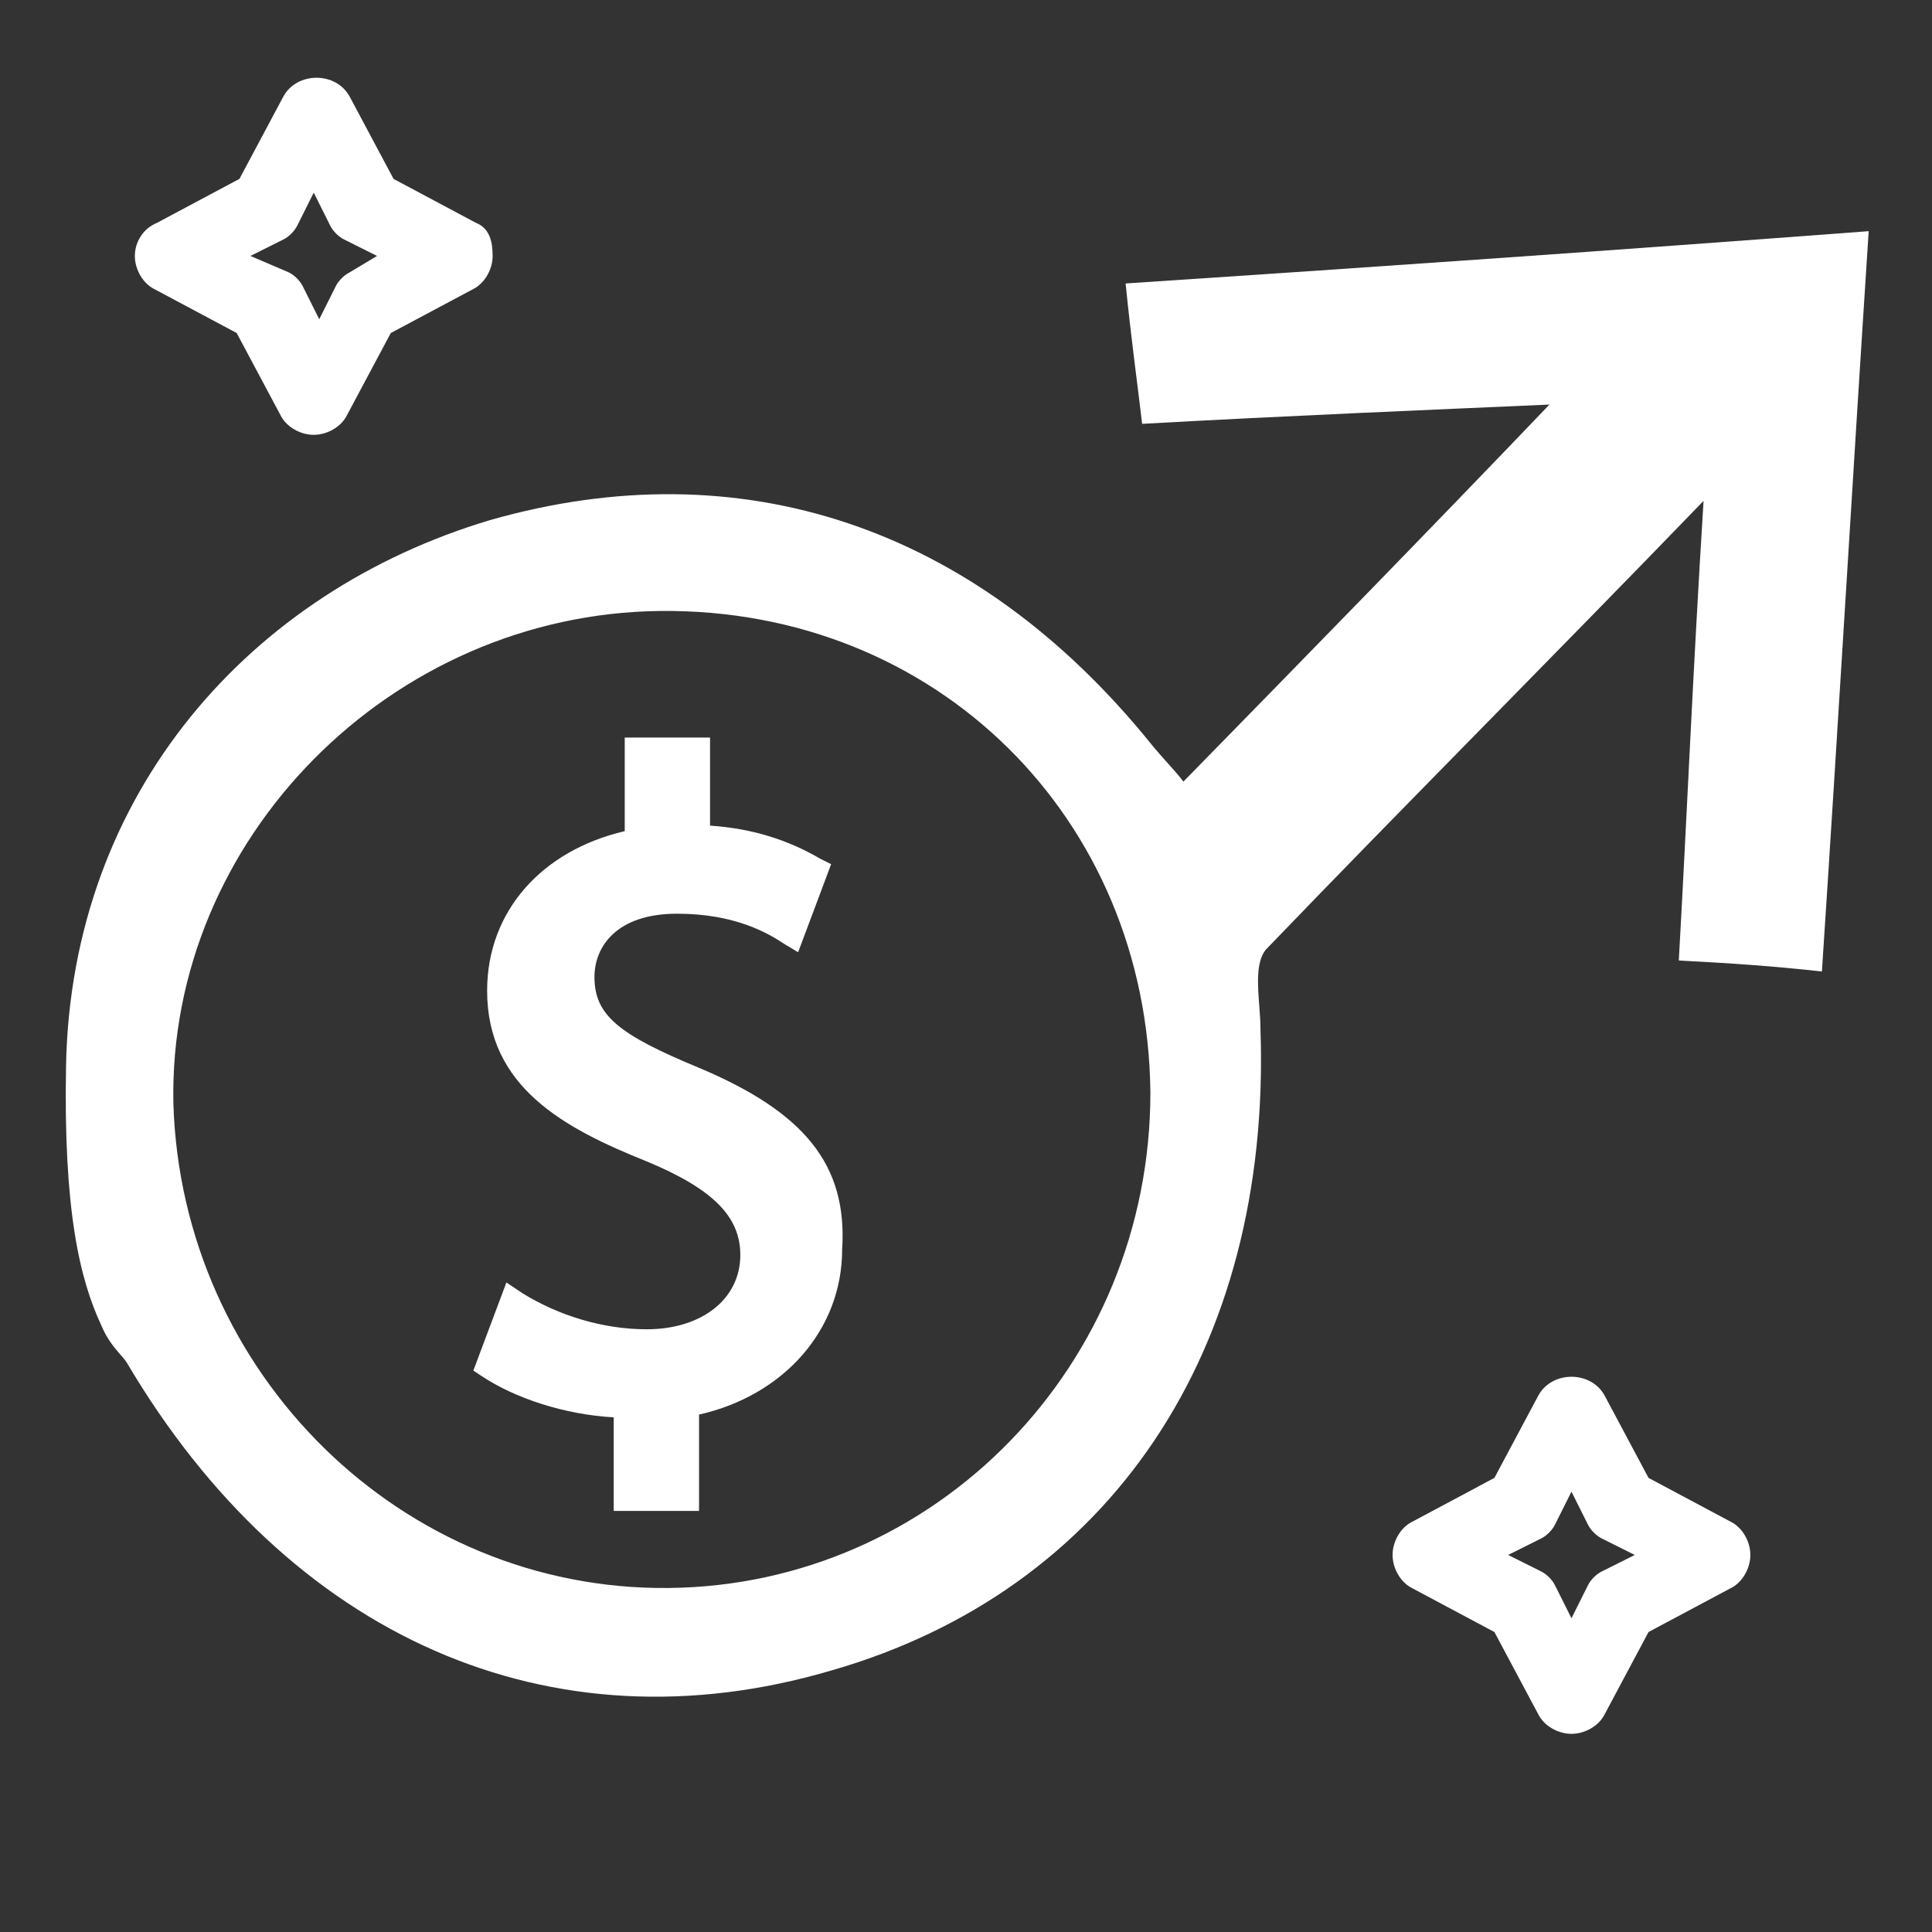 <?xml version="1.0" encoding="utf-8"?>
<!-- Generator: Adobe Illustrator 26.3.1, SVG Export Plug-In . SVG Version: 6.00 Build 0)  -->
<svg version="1.1" id="Capa_1" xmlns="http://www.w3.org/2000/svg" xmlns:xlink="http://www.w3.org/1999/xlink" x="0px" y="0px"
	 viewBox="0 0 70.2 70.2" style="enable-background:new 0 0 70.2 70.2;" xml:space="preserve">
<rect x="0" y="0" width="70.2" height="70.2" fill="#333333" stroke="none"/>
<style type="text/css">
	.st0{fill:#FFFFFF;}
</style>
<g>
	<path class="st0" d="M3.7,48.2c0.3,0.7,0.7,1,0.9,1.3c5.9,10,15.4,14.2,25.6,11.2c10.1-2.9,16-11.6,15.6-23.3c0-1-0.3-2.3,0.2-2.9
		c5-5.2,10.1-10.3,15.9-16.3c-0.4,6.4-0.6,11.4-0.9,16.7c1.9,0.1,3.4,0.2,5.2,0.4c0.6-9.1,1.1-17.7,1.7-26.9
		c-9.3,0.7-17.9,1.3-27,1.9c0.2,2,0.4,3.4,0.6,5.1c5.4-0.3,10.3-0.5,14.8-0.7c-4.4,4.6-8.8,9.1-13.3,13.7c-0.3-0.4-0.8-0.9-1.2-1.4
		c-6.4-7.9-14.9-10.7-24-8.1C9.1,21.5,2.6,28.8,2.4,38.7C2.3,44,2.9,46.5,3.7,48.2z M24.3,57.7c-9.7,0.1-17.7-7.8-18-17.6
		C6.1,30.5,14.2,22.3,24,22.2c10-0.1,17.7,7.5,17.8,17.5C41.8,49.6,34,57.6,24.3,57.7z"/>
	<path class="st0" d="M25.4,38.8c-2.9-1.2-3.8-1.9-3.8-3.3c0-1.1,0.8-2.3,3-2.3c2.1,0,3.3,0.7,3.9,1.1l0.5,0.3l1.2-3.2l-0.4-0.2
		c-1.2-0.7-2.5-1.1-4-1.2v-3.2h-3.1v3.4c-3,0.7-5,2.9-5,5.8c0,3.5,2.8,5,5.8,6.2c2.4,1,3.4,2,3.4,3.4c0,1.6-1.4,2.7-3.4,2.7
		c-1.6,0-3.2-0.5-4.5-1.3l-0.6-0.4l-1.2,3.2l0.3,0.2c1.2,0.8,3,1.4,4.8,1.5v3.4h3.1v-3.5c3.1-0.7,5.2-3.1,5.2-6
		C30.8,42.3,29.2,40.4,25.4,38.8z"/>
</g>
<g>
	<g>
		<path class="st0" d="M62.9,55.3l-3-1.6l-1.6-3c-0.5-0.9-1.9-0.9-2.4,0l-1.6,3l-3,1.6c-0.4,0.2-0.7,0.7-0.7,1.2
			c0,0.5,0.3,1,0.7,1.2l3,1.6l1.6,3c0.2,0.4,0.7,0.7,1.2,0.7s1-0.3,1.2-0.7l1.6-3l3-1.6c0.4-0.2,0.7-0.7,0.7-1.2
			C63.6,56,63.3,55.5,62.9,55.3z M58.2,57.1c-0.2,0.1-0.4,0.3-0.5,0.5l-0.6,1.2l-0.6-1.2c-0.1-0.2-0.3-0.4-0.5-0.5l-1.2-0.6l1.2-0.6
			c0.2-0.1,0.4-0.3,0.5-0.5l0.6-1.2l0.6,1.2c0.1,0.2,0.3,0.4,0.5,0.5l1.2,0.6L58.2,57.1z"/>
	</g>
</g>
<g>
	<g>
		<path class="st0" d="M17.3,8.1l-3-1.6l-1.6-3c-0.5-0.9-1.9-0.9-2.4,0l-1.6,3l-3,1.6C5.2,8.3,4.9,8.8,4.9,9.3c0,0.5,0.3,1,0.7,1.2
			l3,1.6l1.6,3c0.2,0.4,0.7,0.7,1.2,0.7c0.5,0,1-0.3,1.2-0.7l1.6-3l3-1.6c0.4-0.2,0.7-0.7,0.7-1.2S17.8,8.3,17.3,8.1z M12.7,9.9
			c-0.2,0.1-0.4,0.3-0.5,0.5l-0.6,1.2l-0.6-1.2c-0.1-0.2-0.3-0.4-0.5-0.5L9.1,9.3l1.2-0.6c0.2-0.1,0.4-0.3,0.5-0.5l0.6-1.2l0.6,1.2
			c0.1,0.2,0.3,0.4,0.5,0.5l1.2,0.6L12.7,9.9z"/>
	</g>
</g>
</svg>
